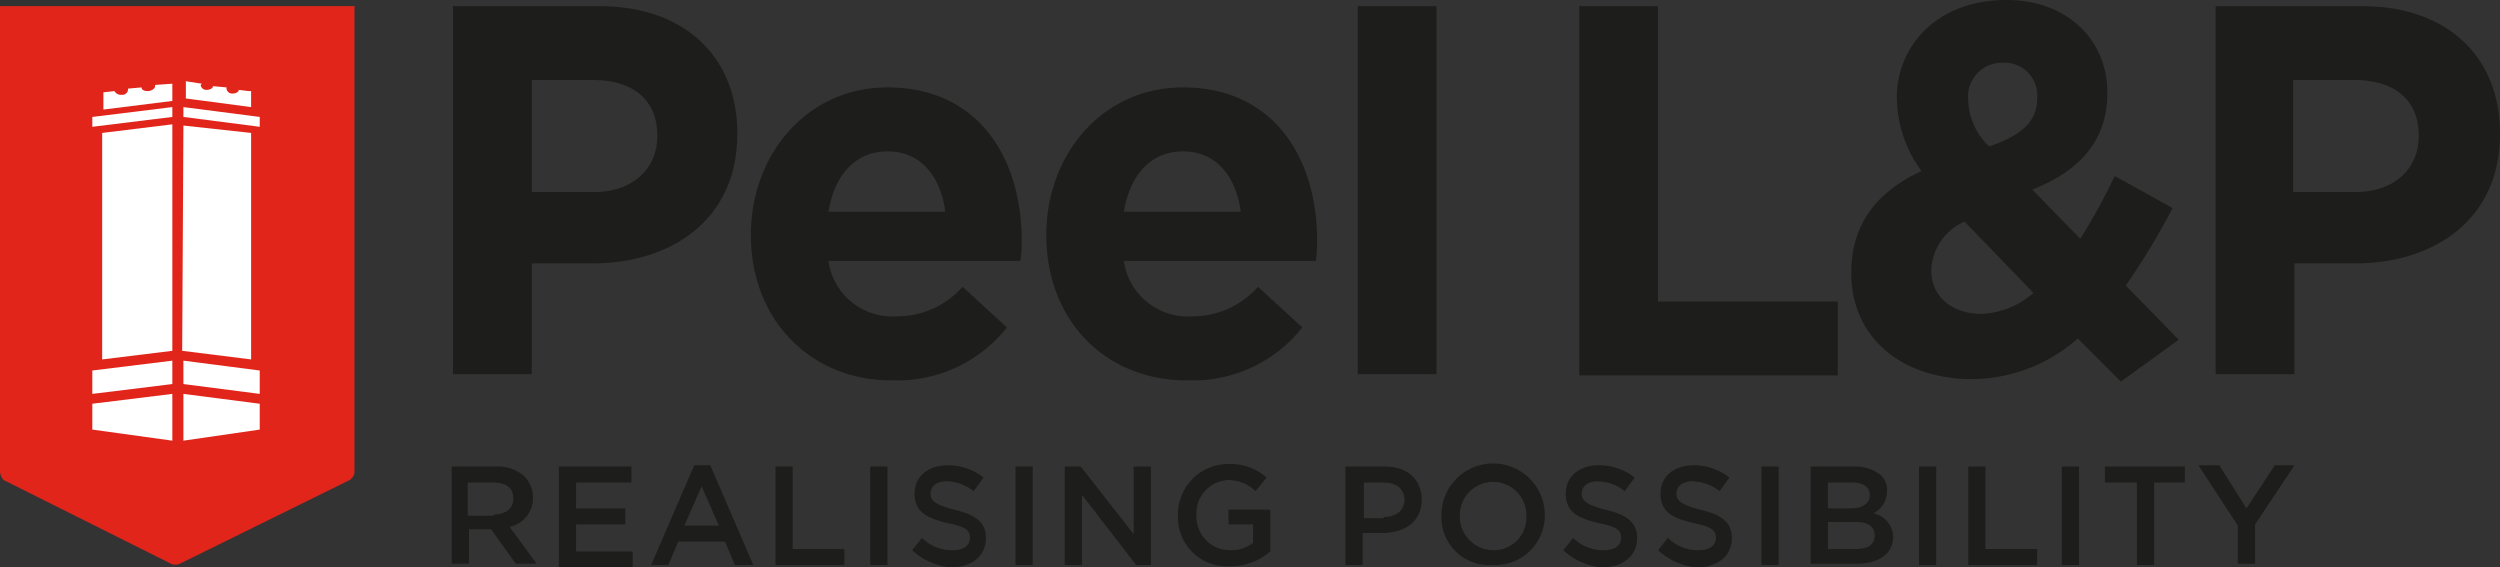 <svg xmlns="http://www.w3.org/2000/svg" width="203.1" height="46.1" viewBox="0 0 203.1 46.1"><rect x="0" y="0" width="203.1" height="46.1" fill="#333333" stroke="none"/><defs><style>.a{fill:#1d1d1b;}.b{fill:#e1251b;}.c{fill:#fff;}</style></defs><g transform="translate(-2.4 -1.3)"><path class="a" d="M50.7,16.9c3.2,0,5.1-2,5.1-4.5v-.1c0-2.9-2-4.5-5.2-4.5h-5v9.1ZM39.1,1.8h12c7,0,11.2,4.2,11.2,10.3v.1c0,6.9-5.3,10.5-11.8,10.5H45.6v9H39.2V1.8Z"/><path class="a" d="M79.2,18.5c-.4-2.9-2-4.9-4.7-4.9-2.6,0-4.3,1.9-4.8,4.9ZM63.4,20.4h0c0-6.6,4.6-12,11.1-12,7.5,0,10.9,5.9,10.9,12.4a10.284,10.284,0,0,1-.1,1.7H69.7A5.242,5.242,0,0,0,75.2,27a7.1,7.1,0,0,0,5.4-2.4l3.6,3.3A11.309,11.309,0,0,1,75,32.2c-6.6.1-11.6-4.8-11.6-11.8"/><path class="a" d="M103.2,18.5c-.4-2.9-2-4.9-4.7-4.9-2.6,0-4.3,1.9-4.8,4.9ZM87.4,20.4h0c0-6.6,4.6-12,11.1-12,7.5,0,10.9,5.9,10.9,12.4a10.284,10.284,0,0,1-.1,1.7H93.7A5.242,5.242,0,0,0,99.2,27a7.1,7.1,0,0,0,5.4-2.4l3.6,3.3A11.309,11.309,0,0,1,99,32.2c-6.7.1-11.6-4.8-11.6-11.8"/><rect class="a" width="6.4" height="29.9" transform="translate(112.7 1.8)"/><path class="a" d="M130.7,1.8h6.4v24h14.6v6h-21Z"/><path class="a" d="M167.9,9.3h0a2.653,2.653,0,0,0-2.8-2.9,2.734,2.734,0,0,0-2.8,3v.1a5.409,5.409,0,0,0,1.7,3.7c2.6-.9,3.9-2,3.9-3.9m-.3,15.8L162,19.3a4.475,4.475,0,0,0-2.7,3.9v.1c0,2.1,1.7,3.5,4.1,3.5a6.873,6.873,0,0,0,4.2-1.7m3.6,3.7a13.122,13.122,0,0,1-8.6,3.3c-5.6,0-9.8-3.3-9.8-8.6v-.1c0-3.8,2-6.5,5.7-8.2a10.262,10.262,0,0,1-2-6h0c0-4.1,3.2-7.9,8.9-7.9,5,0,8.2,3.3,8.2,7.5v.1c0,4-2.5,6.4-6.1,7.8l3.9,4a48.635,48.635,0,0,0,2.8-5.1l4.7,2.6a58.535,58.535,0,0,1-3.8,6.3l4.3,4.4-4.7,3.4Z"/><path class="a" d="M193.8,16.9c3.2,0,5.1-2,5.1-4.5v-.1c0-2.9-2-4.5-5.2-4.5h-5v9.1ZM182.3,1.8h12c7,0,11.2,4.2,11.2,10.3v.1c0,6.9-5.3,10.5-11.8,10.5h-4.9v9h-6.4V1.8Z"/><path class="a" d="M39.1,39.2h3.6A3.2,3.2,0,0,1,45,40a2.413,2.413,0,0,1,.7,1.7h0a2.383,2.383,0,0,1-1.9,2.4l2.2,3H44.3l-2-2.8H40.5v2.8H39.1V39.2Zm3.4,3.9c1,0,1.6-.5,1.6-1.3h0c0-.9-.6-1.3-1.7-1.3h-2v2.7h2.1Z"/><path class="a" d="M47.8,39.2h5.9v1.3H49.2v2.1h4v1.3h-4v2.2h4.6v1.3h-6Z"/><path class="a" d="M58.8,39.1h1.3l3.5,8.1H62.1l-.8-1.9H57.5l-.8,1.9H55.3Zm2,4.9-1.4-3.2L58,44Z"/><path class="a" d="M65.4,39.2h1.4v6.7H71v1.3H65.4Z"/><path class="a" d="M73.1,39.2h1.4v8H73.1Z"/><path class="a" d="M76.5,46l.8-1a3.471,3.471,0,0,0,2.5,1c.9,0,1.4-.4,1.4-1h0c0-.6-.3-.9-1.8-1.2-1.7-.4-2.7-.9-2.7-2.4h0c0-1.4,1.1-2.3,2.7-2.3a4.619,4.619,0,0,1,2.9,1l-.8,1.1a3.716,3.716,0,0,0-2.2-.8c-.8,0-1.3.4-1.3,1h0c0,.6.4.9,1.9,1.3,1.7.4,2.6,1,2.6,2.3h0c0,1.5-1.2,2.4-2.9,2.4A5.4,5.4,0,0,1,76.5,46Z"/><path class="a" d="M84.9,39.2h1.4v8H84.9Z"/><path class="a" d="M88.9,39.2h1.3l4.3,5.5V39.2h1.4v8H94.7l-4.4-5.7v5.7H88.9v-8Z"/><path class="a" d="M98.1,43.2h0a4.078,4.078,0,0,1,4.1-4.2,4.331,4.331,0,0,1,3.1,1.1l-.9,1.1a3.172,3.172,0,0,0-2.2-.9,2.693,2.693,0,0,0-2.6,2.8h0a2.738,2.738,0,0,0,2.7,2.9,2.883,2.883,0,0,0,1.9-.6V43.9h-2V42.7h3.4v3.4a4.9,4.9,0,0,1-3.3,1.2A3.964,3.964,0,0,1,98.1,43.2Z"/><path class="a" d="M111.7,39.2h3.2c1.9,0,3,1.1,3,2.7h0c0,1.8-1.4,2.7-3.2,2.7h-1.6v2.6h-1.4Zm3.1,4.1c1.1,0,1.7-.6,1.7-1.4h0c0-.9-.7-1.4-1.7-1.4h-1.6v2.9h1.6Z"/><path class="a" d="M119.5,43.2h0a4.2,4.2,0,0,1,8.4-.1h0a4.02,4.02,0,0,1-4.2,4.1A3.887,3.887,0,0,1,119.5,43.2Zm6.9,0h0a2.7,2.7,0,1,0-5.4-.1h0a2.738,2.738,0,0,0,2.7,2.9A2.653,2.653,0,0,0,126.4,43.2Z"/><path class="a" d="M129.4,46l.8-1a3.471,3.471,0,0,0,2.5,1c.9,0,1.4-.4,1.4-1h0c0-.6-.3-.9-1.8-1.2-1.7-.4-2.7-.9-2.7-2.4h0c0-1.4,1.1-2.3,2.7-2.3a4.619,4.619,0,0,1,2.9,1l-.8,1.1a3.716,3.716,0,0,0-2.2-.8c-.8,0-1.3.4-1.3,1h0c0,.6.4.9,1.9,1.3,1.7.4,2.6,1,2.6,2.3h0c0,1.5-1.2,2.4-2.9,2.4A5.4,5.4,0,0,1,129.4,46Z"/><path class="a" d="M137.1,46l.8-1a3.471,3.471,0,0,0,2.5,1c.9,0,1.4-.4,1.4-1h0c0-.6-.3-.9-1.8-1.2-1.7-.4-2.7-.9-2.7-2.4h0c0-1.4,1.1-2.3,2.7-2.3a4.619,4.619,0,0,1,2.9,1l-.8,1.1a3.716,3.716,0,0,0-2.2-.8c-.8,0-1.3.4-1.3,1h0c0,.6.4.9,1.9,1.3,1.7.4,2.6,1,2.6,2.3h0c0,1.5-1.2,2.4-2.9,2.4A5.4,5.4,0,0,1,137.1,46Z"/><path class="a" d="M145.5,39.2h1.4v8h-1.4Z"/><path class="a" d="M149.5,39.2h3.6a3.3,3.3,0,0,1,2.1.7,1.656,1.656,0,0,1,.5,1.3h0a2,2,0,0,1-1.1,1.8,2.019,2.019,0,0,1,1.6,1.9h0c0,1.4-1.2,2.2-3,2.2h-3.7V39.2Zm3.3,3.4c.9,0,1.5-.4,1.5-1.1h0c0-.6-.5-1-1.4-1h-2v2.1Zm.4,3.3c1,0,1.5-.4,1.5-1.1h0c0-.7-.5-1.1-1.6-1.1h-2.2v2.2h2.3Z"/><path class="a" d="M158.3,39.2h1.4v8h-1.4Z"/><path class="a" d="M162.3,39.2h1.4v6.7h4.2v1.3h-5.6v-8Z"/><path class="a" d="M169.9,39.2h1.4v8h-1.4Z"/><path class="a" d="M175.9,40.5h-2.5V39.2h6.5v1.3h-2.5v6.7H176V40.5Z"/><path class="a" d="M184.2,44,181,39.1h1.7l2.2,3.5,2.3-3.5h1.6l-3.2,4.8v3.2h-1.4V44Z"/><path class="b" d="M2.4,1.8V39.6a1.08,1.08,0,0,0,.3.7l13.6,6.8a.854.854,0,0,0,.7,0l13.8-6.8a.842.842,0,0,0,.4-.7V1.8Z"/><path class="c" d="M23.5,10.8,17.3,10v.8l6.2.8Z"/><path class="c" d="M22.6,8.7l-.8-.1c0,.2-.3.3-.5.3a.458.458,0,0,1-.5-.4V8.4l-1.1-.1c0,.2-.3.3-.5.3a.458.458,0,0,1-.5-.4l.1-.1-1.3-.2V9.3l5.3.7V8.7Z"/><path class="c" d="M16.4,10l-6.5.8v.8l6.5-.8Z"/><path class="c" d="M16.4,8.1,15,8.2v.1c0,.2-.3.4-.6.4s-.5-.1-.5-.3l-1.1.1v.1a.458.458,0,0,1-.5.4.6.6,0,0,1-.6-.3l-.9.1v1.4l5.6-.7Z"/><path class="c" d="M10.7,12.1V30.5l5.7-.7V11.4Z"/><path class="c" d="M17.3,32.5l6.2.8V31.4l-6.2-.8Z"/><path class="c" d="M17.3,33.3v3.8l6.2-.9V34.1Z"/><path class="c" d="M9.9,33.3l6.5-.8V30.6l-6.5.8Z"/><path class="c" d="M9.9,36.2l6.5.9V33.3l-6.5.8Z"/><path class="c" d="M22.8,12.1l-5.5-.6-.1,18.3,5.6.7Z"/></g></svg>